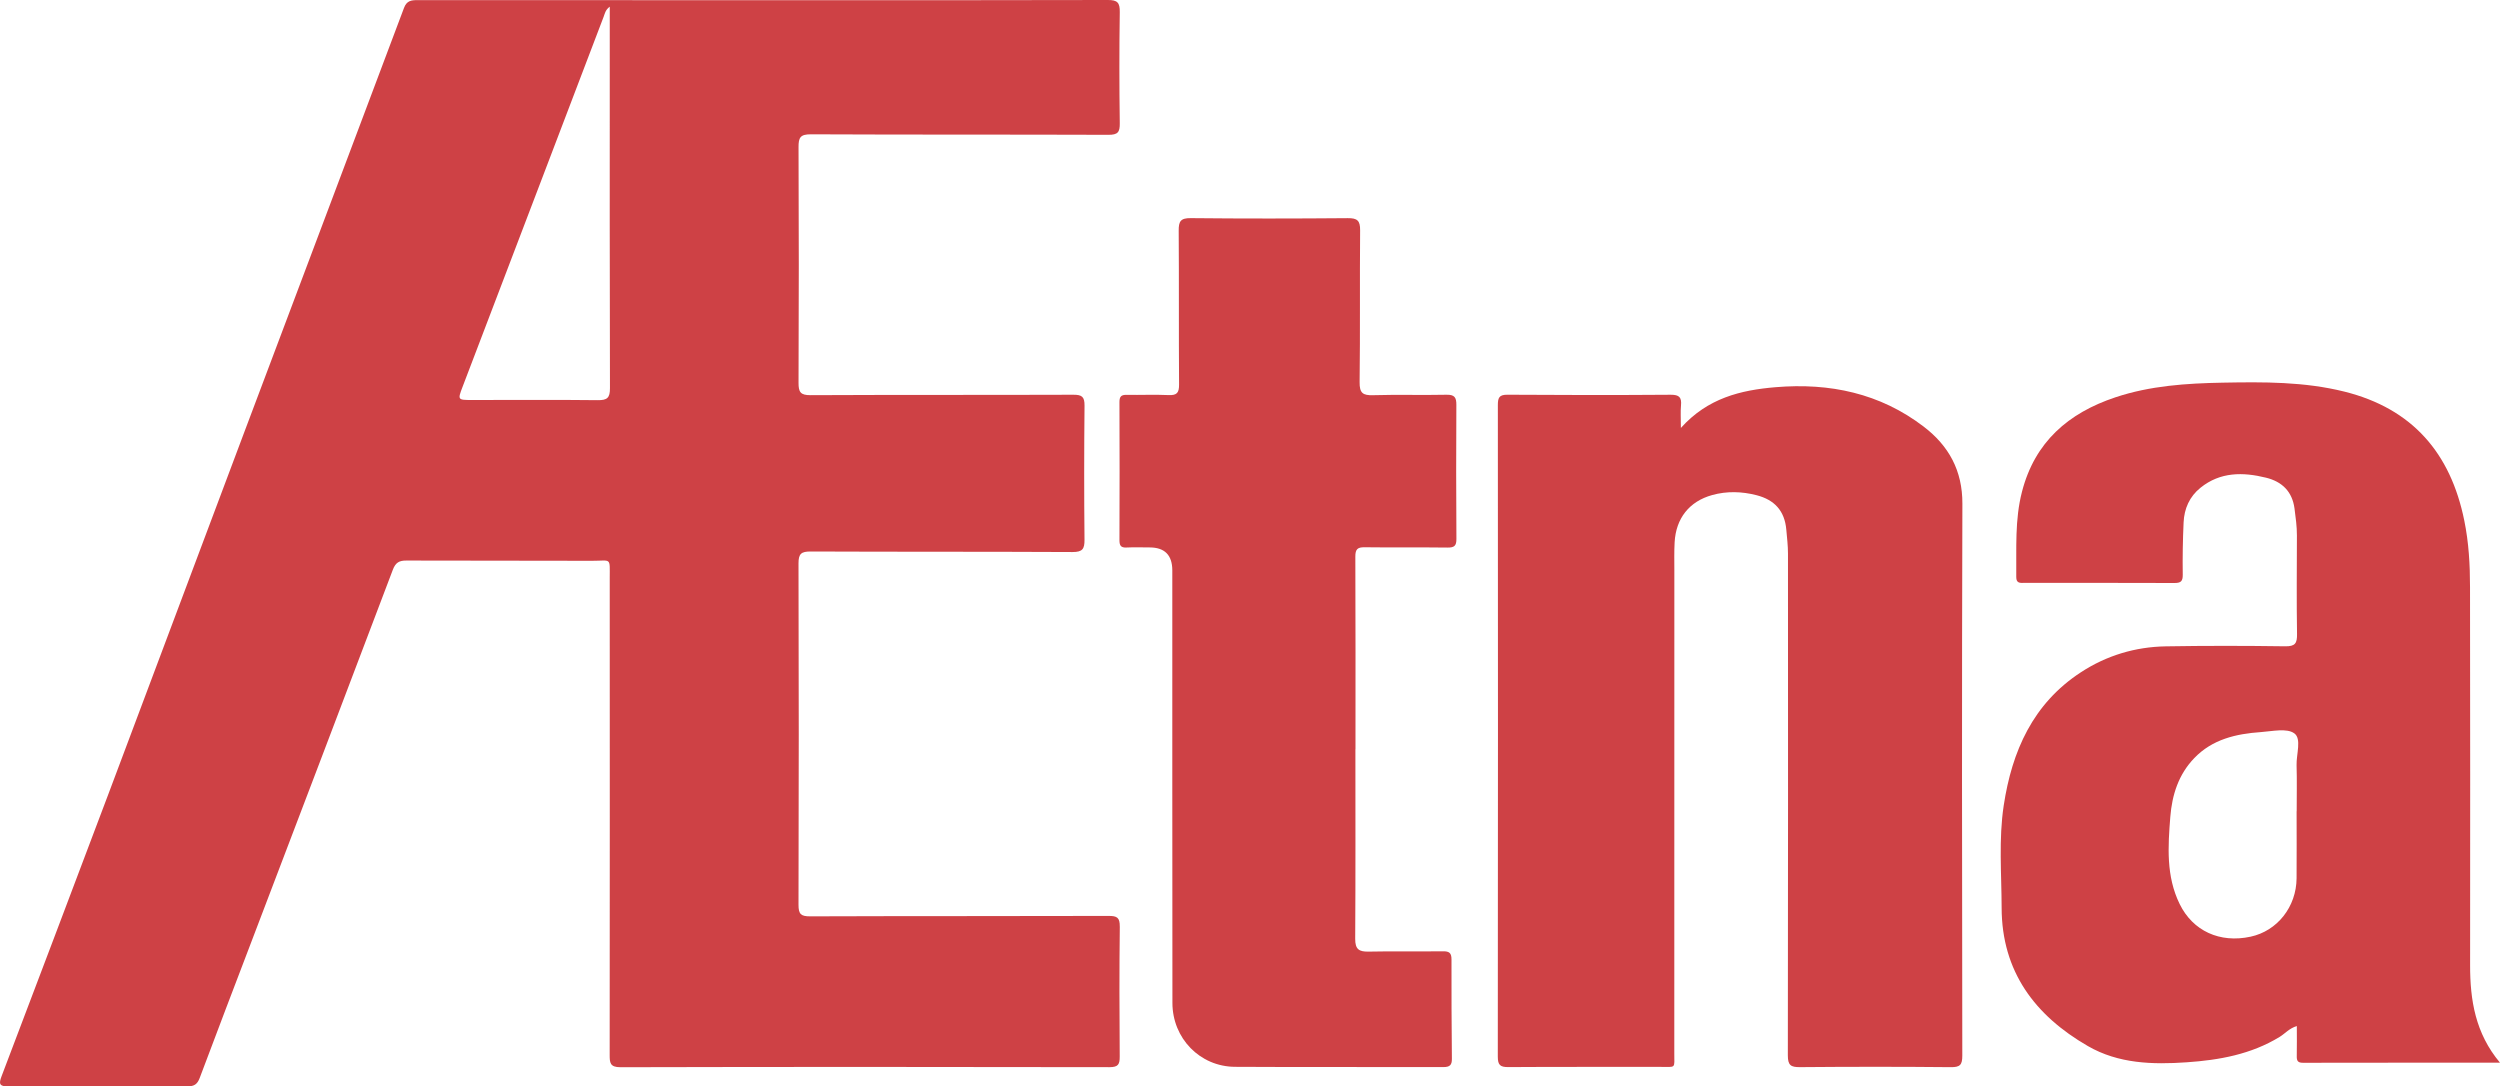<?xml version="1.0" encoding="UTF-8"?><svg id="a" xmlns="http://www.w3.org/2000/svg" viewBox="0 0 884 384.16"><defs><style>.b{fill:#ce4145;}</style></defs><path class="b" d="M395.95,327.64c.04-3.2-.98-3.78-3.94-3.77-35.19,.11-70.37,.02-105.56,.15-3.26,.01-4.1-.8-4.1-4.07,.12-40.25,.12-80.49,0-120.73-.01-3.43,.99-4.22,4.3-4.21,30.87,.14,61.73,.03,92.59,.19,3.53,.01,4.27-1.09,4.24-4.35-.15-15.8-.15-31.6,.01-47.4,.03-3.15-.91-3.88-3.94-3.87-30.99,.11-61.98,0-92.96,.15-3.57,.02-4.24-1.12-4.23-4.38,.12-27.77,.13-55.55,0-83.32-.02-3.42,.64-4.55,4.38-4.54,35.06,.17,70.12,.05,105.17,.18,3.35,.02,4.09-.91,4.04-4.11-.18-13.09-.19-26.17,0-39.26,.05-3.36-.81-4.32-4.24-4.3-40.62,.12-81.23,.07-121.84,.07s-81.47,.01-122.2-.03c-2.25,0-3.85,.18-4.82,2.77-18.7,49.82-37.52,99.62-56.26,149.44-16.1,42.77-32.1,85.58-48.2,128.36-12.56,33.34-25.19,66.65-37.84,99.96-1,2.63-.85,3.61,2.41,3.59,21.1-.13,42.22-.11,63.33-.03,2.34,.02,3.48-.72,4.31-2.93,6.09-16.27,12.32-32.5,18.5-48.74,16.62-43.65,33.27-87.29,49.8-130.98,.95-2.52,2.21-3.29,4.81-3.27,21.85,.09,43.7,0,65.55,.09,7.02,.02,6.34-1.42,6.34,6.18,.03,56.16,.03,112.33-.02,168.49,0,2.79,.08,4.4,3.8,4.4,57.65-.14,115.3-.13,172.96-.02,3.09,0,3.61-1.02,3.59-3.79-.12-15.3-.15-30.61,.03-45.92ZM211.34,141.5c-14.79-.17-29.61-.06-44.41-.06-5.11,0-5.13-.03-3.36-4.67,9.38-24.63,18.79-49.26,28.18-73.9,7.24-18.98,14.46-37.97,21.7-56.95,.43-1.09,.57-2.37,2.16-3.56V20.66c0,38.86-.05,77.72,.07,116.58,.02,3.47-.98,4.3-4.34,4.26Z"/><path class="b" d="M594.35,151.33c9.47-10.57,21.16-13.39,33.53-14.42,19.09-1.59,36.86,2.12,52.33,13.94,8.89,6.79,13.73,15.55,13.69,27.26-.21,65.05-.13,130.11-.03,195.16,0,3.24-.76,4.12-4.06,4.08-17.78-.18-35.55-.16-53.33-.01-3.24,.03-4.31-.64-4.3-4.17,.11-59.13,.06-118.26,.05-177.39,0-2.84-.34-5.65-.59-8.48-.58-6.7-4.2-10.56-10.5-12.19-5.23-1.35-10.54-1.5-15.72-.06-8.11,2.25-12.8,8.25-13.27,16.66-.19,3.32-.1,6.66-.1,10,0,56.91,0,113.81-.02,170.72,0,5.57,.72,4.81-4.98,4.82-17.9,.03-35.8-.05-53.7,.07-2.87,.02-3.73-.72-3.73-3.68,.08-76.78,.07-153.56,.02-230.34,0-2.52,.34-3.76,3.37-3.73,19.26,.14,38.52,.15,57.77,.01,3.04-.02,3.88,.95,3.62,3.78-.21,2.3-.04,4.63-.04,7.96Z"/><path class="b" d="M873.43,341.27c.05-44.55,.03-89.11-.03-133.67,0-7.9-.44-15.77-2.03-23.54-4.84-23.83-18.32-39.57-42.38-45.58-14.19-3.54-28.62-3.44-43.05-3.17-12.81,.24-25.61,1.07-37.93,5.18-16.65,5.55-28.5,15.8-33.03,33.36-2.58,9.94-1.92,20.07-2.03,30.17-.03,2.38,1.51,2.09,2.97,2.09,17.66,0,35.31-.03,52.96,.04,2.23,0,2.97-.56,2.94-2.93-.09-6.16,.02-12.33,.3-18.49,.22-4.87,2.09-9.14,5.97-12.26,7.01-5.65,15.03-5.57,23.18-3.56,5.63,1.39,9.27,4.85,10.07,10.9,.41,3.18,.86,6.34,.85,9.57-.03,11.6-.14,23.2,.04,34.8,.05,3.25-.63,4.41-4.18,4.35-14.07-.2-28.15-.22-42.22,.02-10.81,.18-20.96,3.24-30.03,9.17-16.96,11.07-24.37,27.88-27.28,47.08-1.82,12-.77,24.16-.74,36.23,.05,22.48,11.75,38.04,30.5,48.86,10.82,6.25,22.87,6.57,34.91,5.74,11.52-.78,22.76-2.8,32.87-8.97,1.93-1.18,3.43-3.05,6.1-3.85,0,3.71,.06,7.13-.02,10.56-.04,1.61,.26,2.44,2.19,2.43,22.95-.05,45.91-.03,69.67-.03-8.75-10.44-10.58-22.16-10.57-34.5Zm-61.36-70.69c.16,5.42,.04,10.85,.04,16.28h-.03c0,7.9,.06,15.8-.01,23.69-.07,10.11-6.81,18.62-16.25,20.66-10.89,2.37-20.43-2.03-25.08-11.52-4.85-9.89-4.14-20.38-3.32-30.85,.62-7.78,2.91-15,8.48-20.78,6.4-6.66,14.77-8.58,23.53-9.19,4.04-.29,9.2-1.49,11.85,.45,2.62,1.9,.68,7.37,.79,11.26Z"/><path class="b" d="M479.27,264.94c0,22.34,.07,44.67-.07,67.01-.02,3.68,1.29,4.61,4.73,4.54,8.76-.19,17.52,0,26.29-.11,2.18-.03,3.04,.54,3.03,2.86-.04,11.72,.04,23.44,.14,35.17,.02,2.2-.75,2.92-3.03,2.91-24.56-.08-49.12,.06-73.68-.09-12.39-.08-22.1-10.08-22.11-22.6-.06-50.97-.04-101.94-.04-152.91q0-8.15-8.05-8.15c-2.72,0-5.44-.11-8.14,.03-1.99,.1-2.5-.68-2.5-2.57,.06-16.29,.07-32.58,0-48.87,0-1.97,.64-2.58,2.55-2.54,4.94,.09,9.88-.15,14.81,.08,2.96,.14,3.74-.82,3.72-3.73-.13-18.14,0-36.28-.13-54.42-.02-3.25,.65-4.46,4.24-4.42,18.51,.19,37.03,.17,55.54,.01,3.36-.03,4.4,.85,4.37,4.28-.16,17.89,.05,35.79-.18,53.68-.05,3.89,1.13,4.75,4.78,4.64,8.63-.26,17.28,.03,25.91-.16,2.86-.06,3.54,.91,3.52,3.59-.09,15.8-.09,31.59,.02,47.39,.02,2.48-.79,3.09-3.17,3.06-9.75-.13-19.5,.02-29.25-.11-2.58-.04-3.33,.72-3.32,3.32,.1,22.71,.05,45.41,.05,68.12,0,0-.02,0-.03,0Z"/></svg>